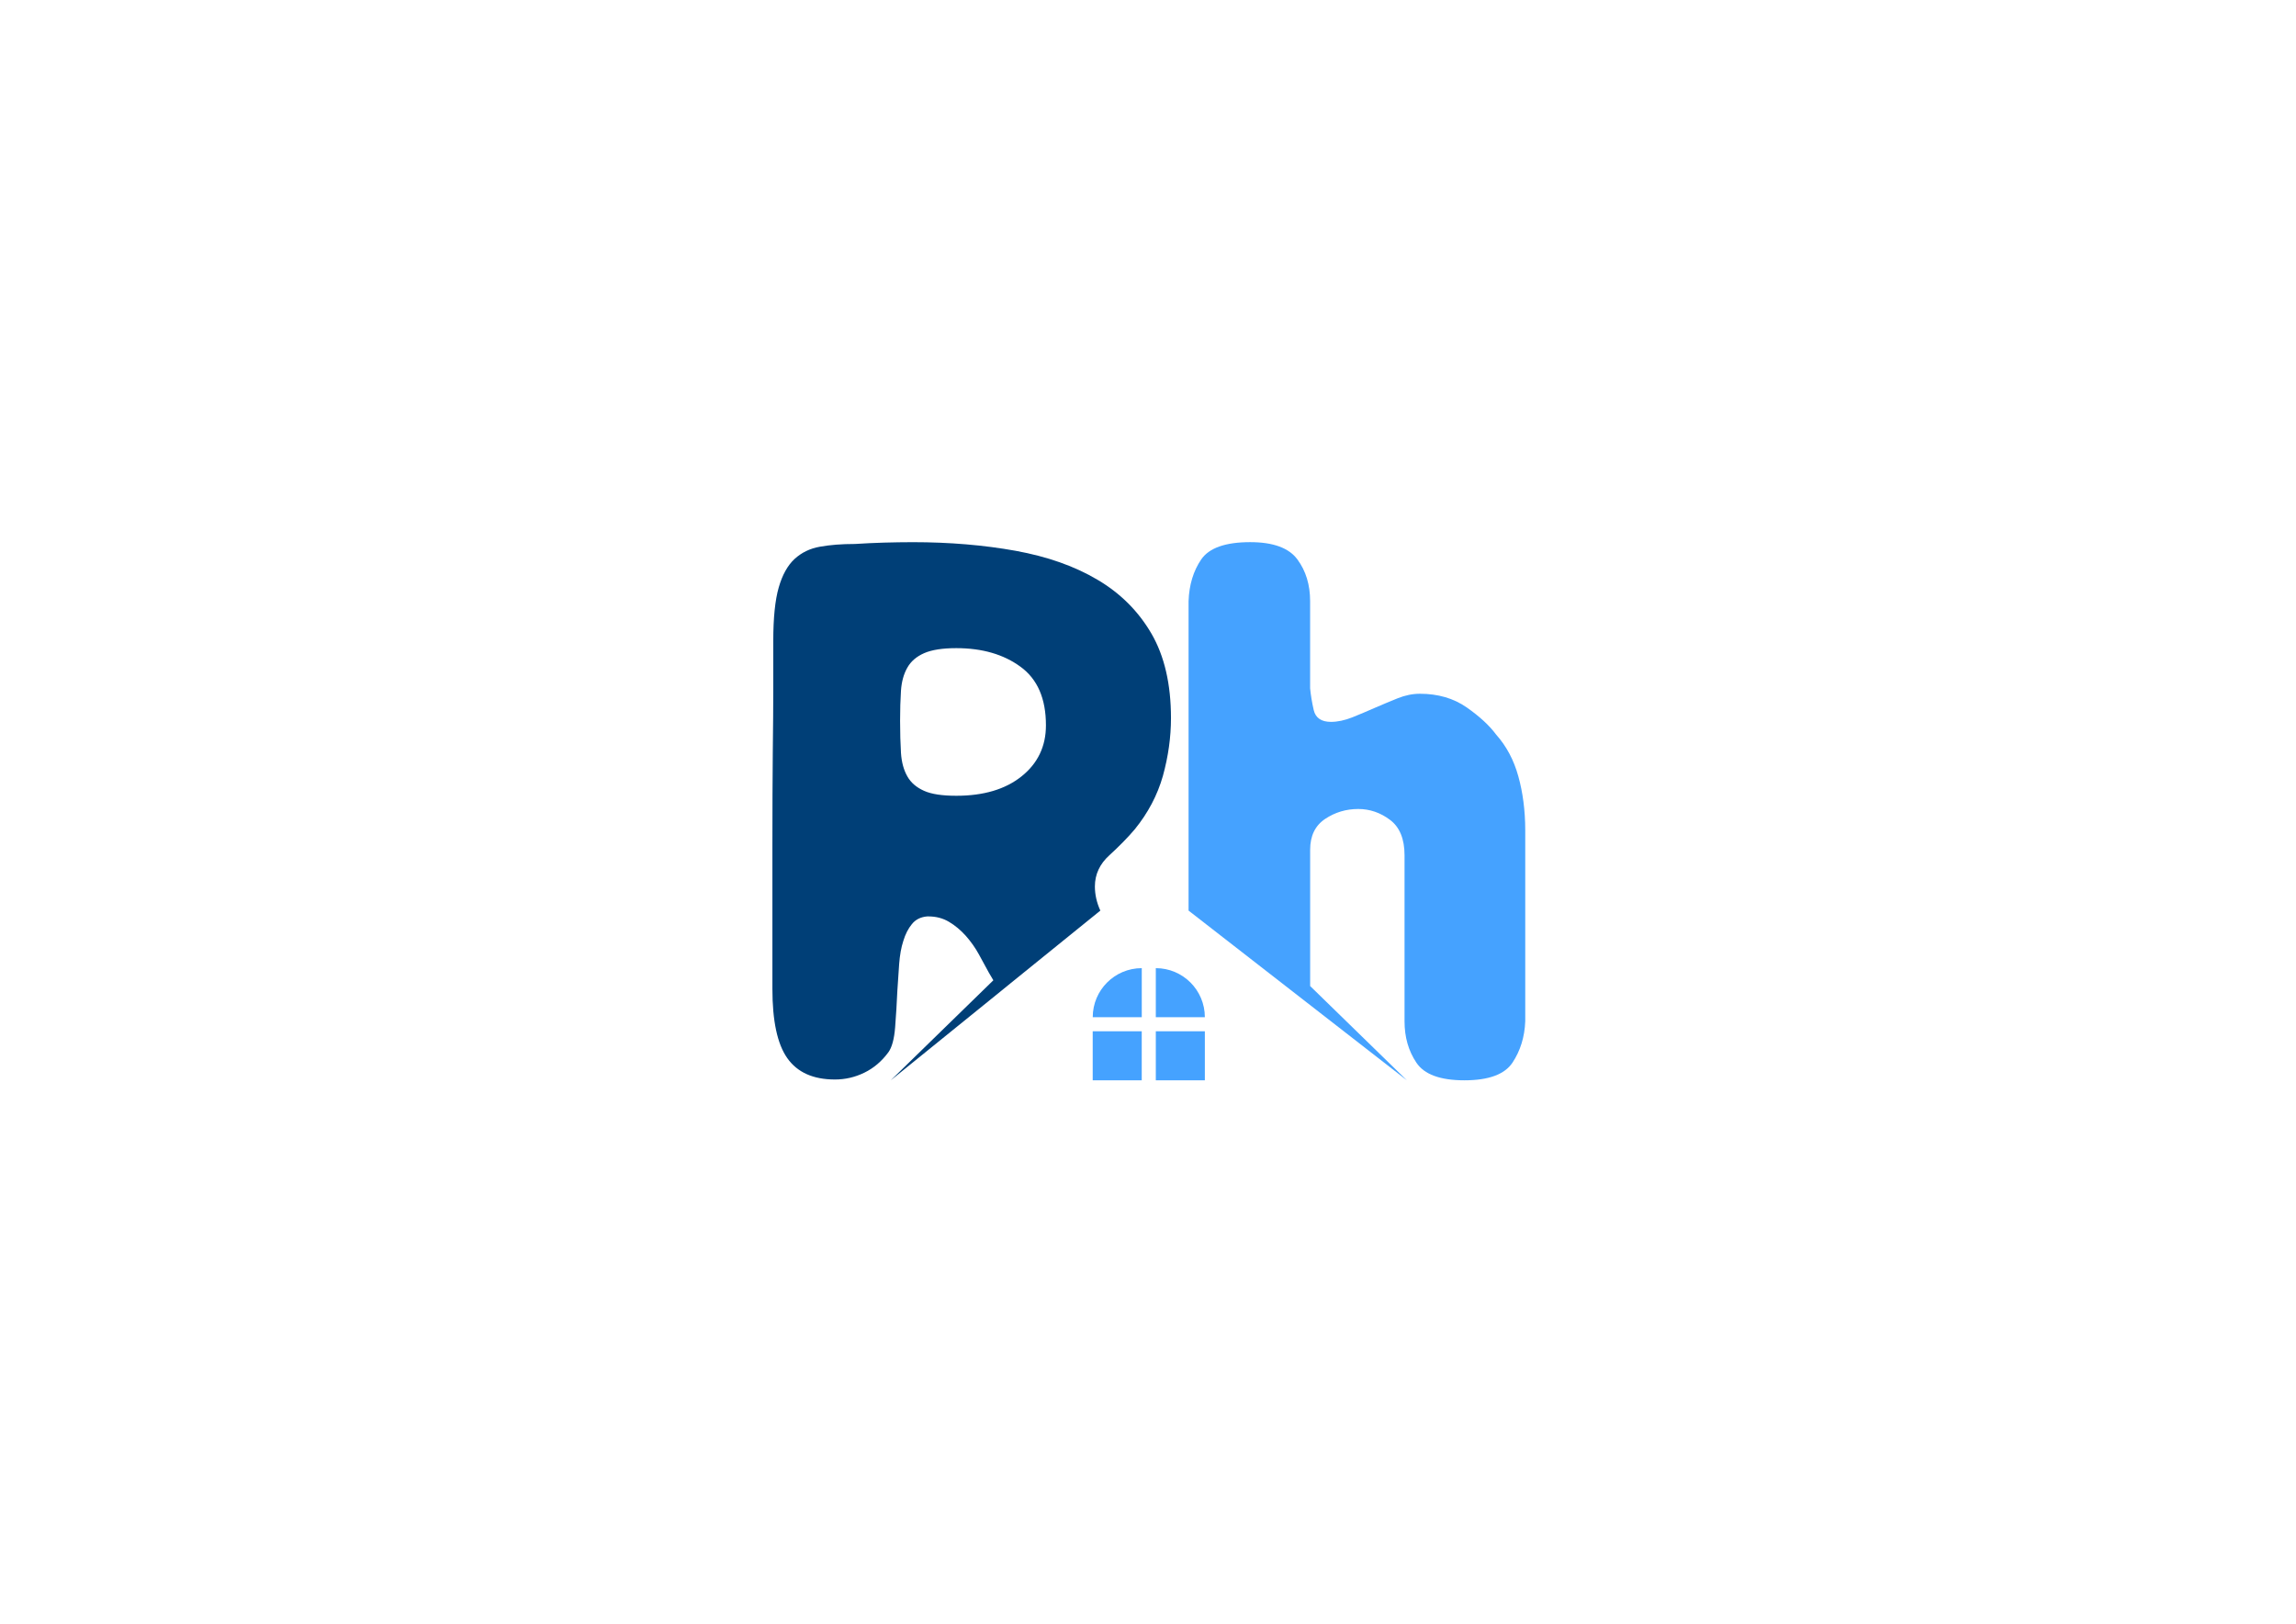 <?xml version="1.0" encoding="utf-8"?>
<!-- Generator: Adobe Illustrator 26.0.1, SVG Export Plug-In . SVG Version: 6.00 Build 0)  -->
<svg version="1.1" id="Layer_1" xmlns="http://www.w3.org/2000/svg" xmlns:xlink="http://www.w3.org/1999/xlink" x="0px" y="0px"
	 viewBox="0 0 841.89 595.28" style="enable-background:new 0 0 841.89 595.28;" xml:space="preserve">
<style type="text/css">
	.st0{fill:#003F77;}
	.st1{fill:#45A2FF;}
</style>
<g>
	<g>
		<path class="st0" d="M422.21,232.3c-4.76-8.17-11.34-14.78-19.76-19.74c-8.42-5.01-18.44-8.51-30.05-10.63
			c-11.63-2.09-24.2-3.16-37.68-3.16c-3.55,0-7.13,0.07-10.63,0.16c-3.55,0.11-7.1,0.27-10.63,0.5c-4.89,0-9.15,0.34-12.8,1
			c-3.67,0.64-6.76,2.16-9.31,4.49c-2.53,2.34-4.49,5.83-5.81,10.45c-1.34,4.64-2,11.2-2,19.6v17.76c0,6.1-0.07,13.8-0.18,23.09
			c-0.09,9.31-0.14,20.83-0.14,34.58v52.14c0,11.73,1.8,20.22,5.46,25.39c3.67,5.21,9.49,7.83,17.46,7.83
			c3.76,0,7.35-0.82,10.79-2.5c3.42-1.66,6.35-4.14,8.81-7.47c1.3-1.8,2.14-4.83,2.48-9.13c0.34-4.33,0.61-8.81,0.82-13.46
			c0.2-3.32,0.46-6.6,0.66-9.81c0.25-3.21,0.73-6.03,1.53-8.45c0.75-2.46,1.78-4.49,3.14-6.15c1.34-1.66,3.19-2.62,5.65-2.82h0.32
			c2.89,0,5.42,0.66,7.65,2c2.21,1.3,4.26,3.03,6.15,5.12c1.87,2.12,3.48,4.39,4.8,6.81c1.34,2.46,2.55,4.67,3.64,6.67
			c0.57,0.93,1.12,1.87,1.66,2.82l-37.63,36.68l40.02-32.4l4.03-3.28l32.81-26.55c-1.34-2.94-2-5.9-2-8.86
			c0-4.42,1.78-8.24,5.33-11.45c3.51-3.21,6.63-6.35,9.27-9.47c4.87-5.99,8.33-12.52,10.34-19.6c1.96-7.1,2.96-14.16,2.96-21.24
			C429.36,250.78,426.97,240.52,422.21,232.3z M374.56,284.64c-5.96,4.76-13.93,7.1-23.91,7.1c-5.1,0-9.04-0.57-11.79-1.8
			c-2.78-1.23-4.85-2.98-6.15-5.3c-1.34-2.34-2.12-5.21-2.35-8.65c-0.2-3.42-0.32-7.35-0.32-11.77c0-4.01,0.11-7.67,0.32-10.97
			c0.23-3.32,1-6.15,2.35-8.49c1.3-2.32,3.37-4.08,6.15-5.3c2.75-1.21,6.69-1.84,11.79-1.84c9.52,0,17.35,2.28,23.56,6.83
			c6.22,4.53,9.31,11.68,9.31,21.45C383.53,273.6,380.53,279.88,374.56,284.64z"/>
		<path class="st1" d="M556.74,284.62c-1.66-6.01-4.39-11.11-8.15-15.32c-2.46-3.32-6.06-6.65-10.81-9.97
			c-4.78-3.32-10.5-4.99-17.14-4.99c-2.66,0-5.37,0.55-8.15,1.66c-2.78,1.12-5.53,2.28-8.31,3.48c-2.78,1.23-5.56,2.39-8.31,3.51
			c-2.78,1.09-5.4,1.66-7.83,1.66c-3.55,0-5.65-1.46-6.33-4.33c-0.66-2.89-1.09-5.56-1.32-7.99v-31.94c0-5.99-1.55-11.09-4.67-15.3
			c-3.1-4.21-8.86-6.33-17.3-6.33c-9.08,0-15.07,2.12-17.96,6.33c-2.87,4.21-4.44,9.31-4.64,15.3v113.45l80.05,62.22l-35.47-34.56
			v-49.95c0-5.1,1.82-8.86,5.49-11.32c3.67-2.44,7.7-3.64,12.16-3.64c4.19,0,8.08,1.32,11.63,3.98c3.55,2.66,5.33,6.99,5.33,12.98
			v60.88c0,5.78,1.43,10.81,4.33,15.14c2.87,4.33,8.77,6.49,17.62,6.49c8.88,0,14.75-2.16,17.64-6.49
			c2.87-4.33,4.44-9.36,4.67-15.14v-70.19C559.25,297.14,558.4,290.6,556.74,284.62z"/>
	</g>
	<g>
		<path class="st1" d="M418.66,354.94L418.66,354.94c-9.93,0-17.98,8.05-17.98,17.98l0,0h17.98V354.94z"/>
		<rect x="400.67" y="378.08" class="st1" width="17.98" height="17.98"/>
		<path class="st1" d="M423.81,354.94v17.98h17.98l0,0C441.79,362.99,433.74,354.94,423.81,354.94L423.81,354.94z"/>
		<rect x="423.81" y="378.08" class="st1" width="17.98" height="17.98"/>
	</g>
</g>
</svg>

